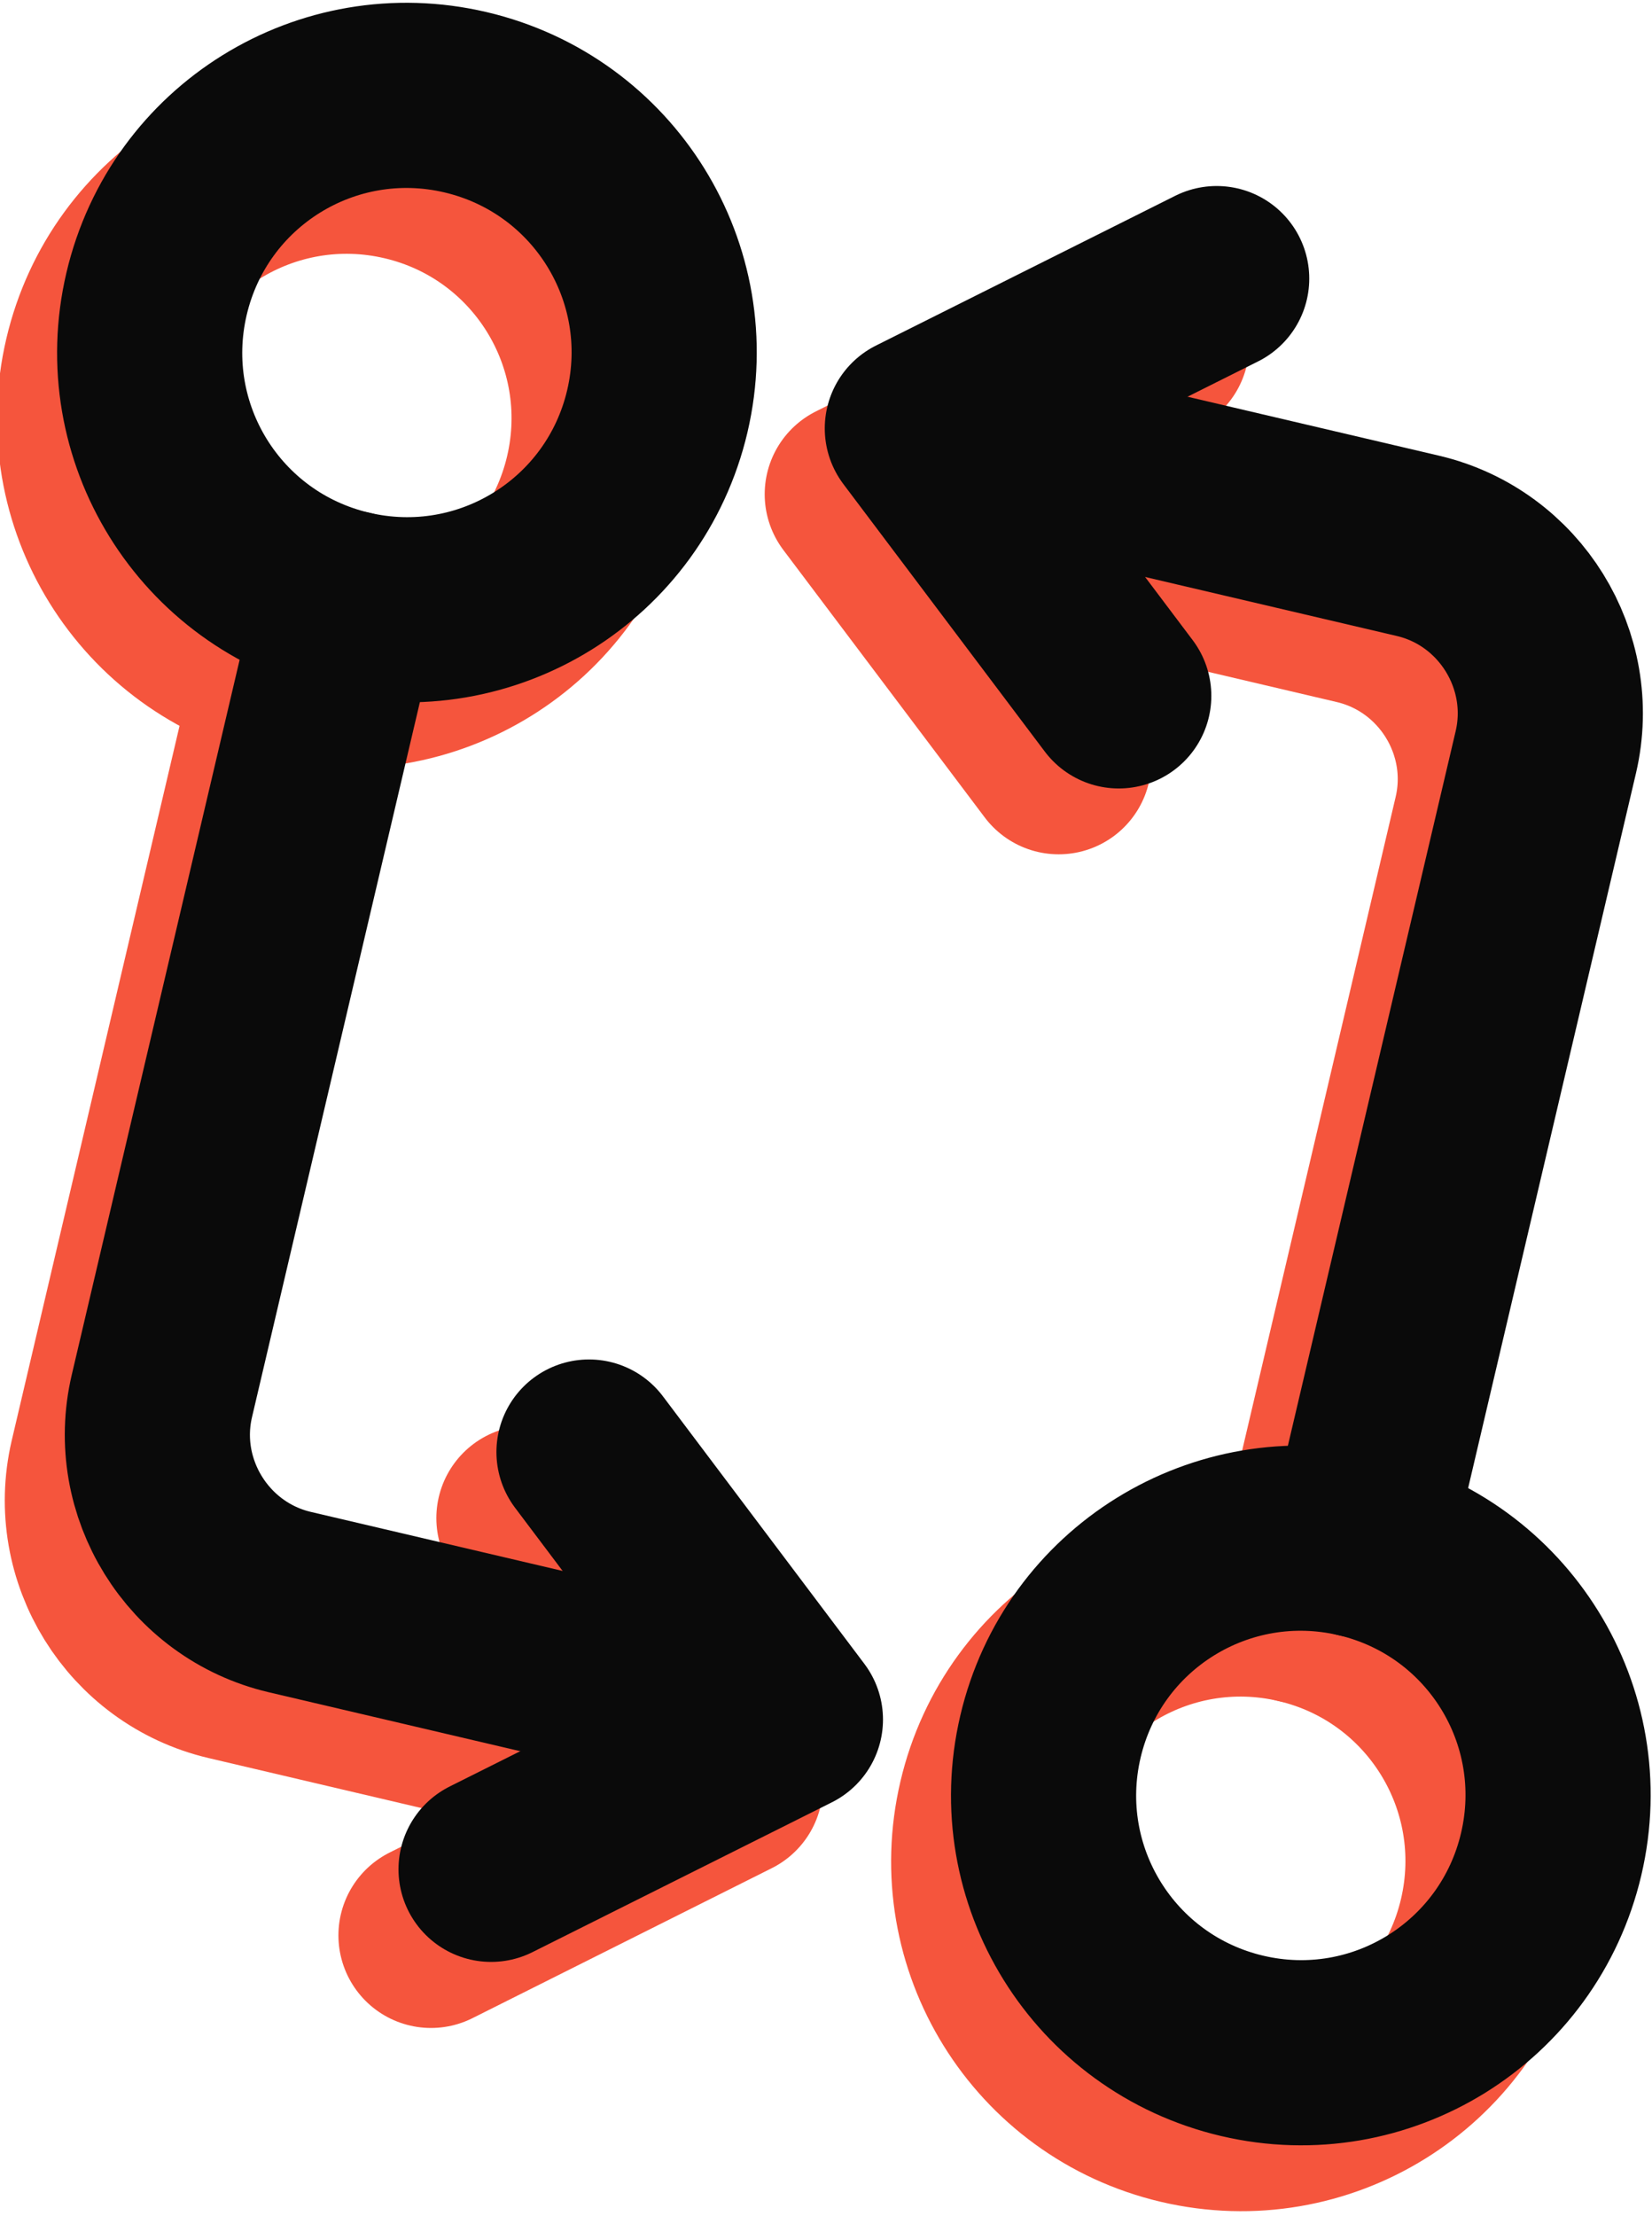 <svg xmlns="http://www.w3.org/2000/svg" viewBox="0 0 803 1077" width="803" height="1077"><style>.a{fill:none;stroke:#f5553d;stroke-linecap:round;stroke-linejoin:round;stroke-width:90}.b{fill:none;stroke:#0a0a0a;stroke-linecap:round;stroke-linejoin:round;stroke-width:90}</style><path fill-rule="evenodd" class="a" d="m631.7 782.9l90.5-385.3c10.5-44.7-17.5-89.7-62.1-100.2l-223.1-52.4"></path><path fill-rule="evenodd" class="a" d="m562.2 167.4l-145.5 72.8 97.9 130"></path><path fill-rule="evenodd" class="a" d="m574.6 1026.3c-67.3-15.8-108.9-83-93.1-150.3 15.8-67.3 82.9-108.9 150.2-93.1 67.3 15.8 108.9 83 93.1 150.3-15.8 67.3-82.9 108.9-150.2 93.1z"></path><path fill-rule="evenodd" class="a" d="m140 325.1l-90.5 385.3c-10.4 44.7 17.5 89.7 62.1 100.2l223.1 52.4"></path><path fill-rule="evenodd" class="a" d="m209.5 940.6l145.5-72.9-97.9-129.9"></path><path fill-rule="evenodd" class="a" d="m140 325.1c-67.3-15.8-108.9-83-93.1-150.3 15.8-67.3 83-108.9 150.3-93.1 67.3 15.8 108.9 83 93.1 150.3-15.8 67.3-83 108.9-150.3 93.1z"></path><path fill-rule="evenodd" class="b" d="m660.9 750.9l90.5-385.4c10.4-44.6-17.5-89.7-62.1-100.2l-223.1-52.3"></path><path fill-rule="evenodd" class="b" d="m591.4 135.4l-145.5 72.8 97.9 130"></path><path fill-rule="evenodd" class="b" d="m603.8 994.3c-67.3-15.8-109-83-93.2-150.3 15.8-67.3 83-108.9 150.3-93.1 67.3 15.8 108.9 82.9 93.1 150.2-15.8 67.3-82.9 109-150.2 93.2z"></path><path fill-rule="evenodd" class="b" d="m169.2 293l-90.5 385.4c-10.5 44.6 17.5 89.7 62.1 100.2l223.1 52.3"></path><path fill-rule="evenodd" class="b" d="m238.7 908.5l145.5-72.8-97.9-130"></path><path fill-rule="evenodd" class="b" d="m169.2 293c-67.3-15.8-108.9-82.9-93.1-150.2 15.8-67.3 82.9-108.9 150.2-93.1 67.3 15.8 109 82.9 93.2 150.2-15.8 67.3-83 108.9-150.3 93.1z"></path></svg>